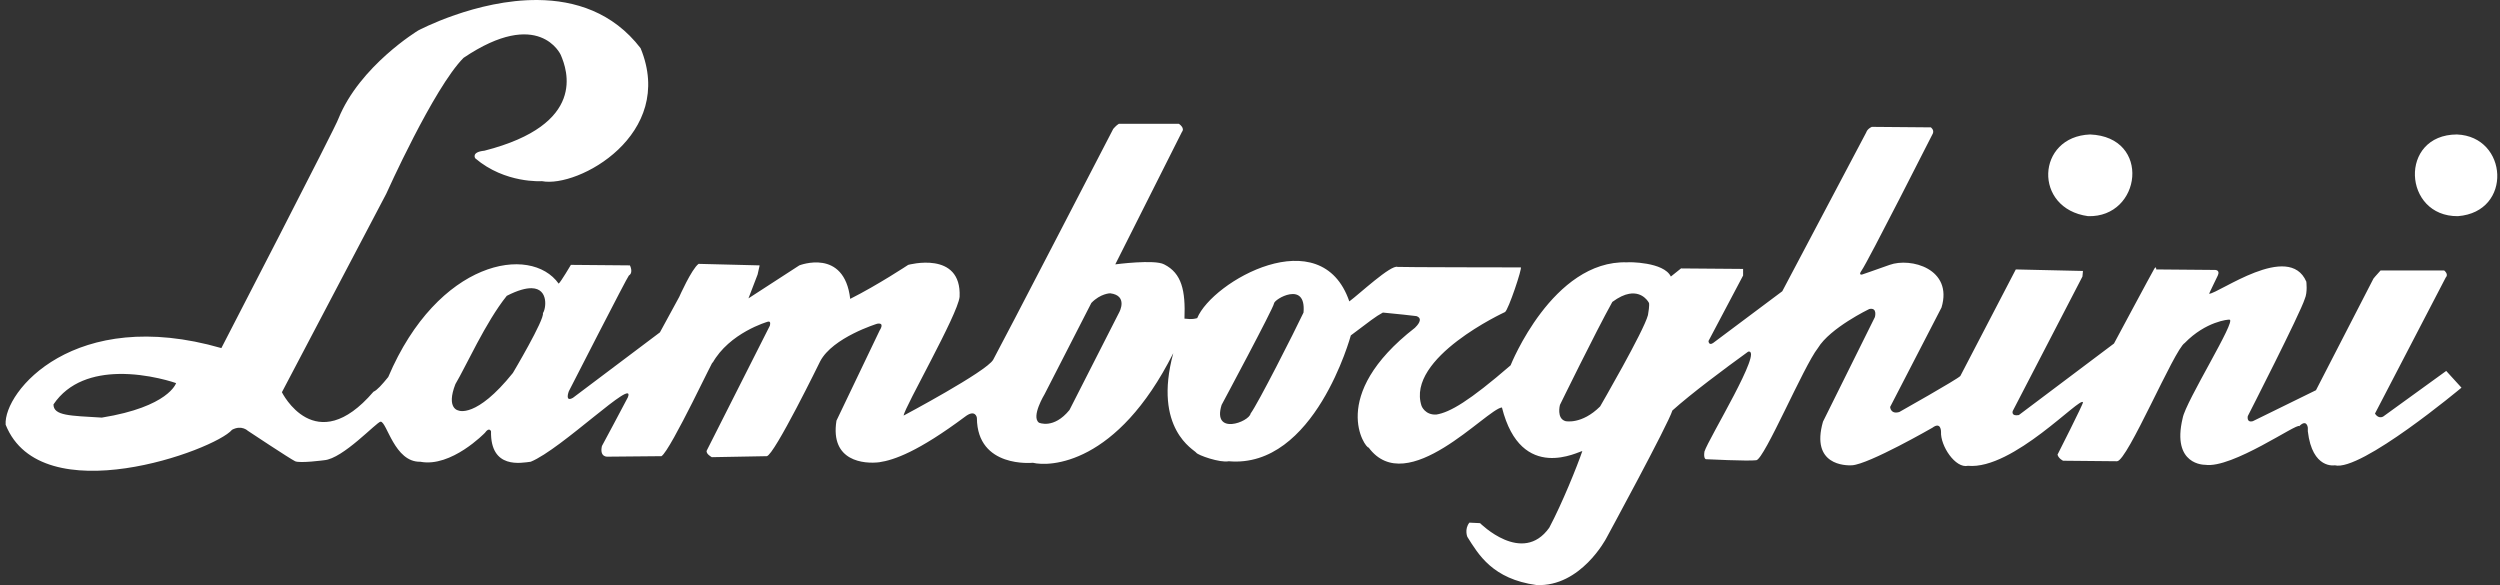 <svg xmlns="http://www.w3.org/2000/svg" width="235" height="55" viewBox="0 0 235 55" fill="none"><rect x="0" y="0" width="235" height="55" fill="#333333" stroke="none"/><path d="M50.555 0.001C44.775 -0.051 39.316 2.862 39.316 2.862C39.316 2.862 33.817 6.184 31.808 11.162C31.704 11.645 20.809 32.72 20.809 32.72C6.998 28.737 0.321 36.808 0.531 39.923C3.868 48.271 20.184 42.332 21.813 40.399C22.715 39.917 23.296 40.495 23.296 40.495C23.296 40.495 27.291 43.148 27.743 43.357C28.194 43.566 30.469 43.261 30.469 43.261C32.238 43.127 35.395 39.669 35.778 39.636C36.368 39.638 37.079 43.467 39.508 43.404C42.422 43.966 45.582 40.686 45.582 40.686C45.998 40.099 46.156 40.542 46.156 40.542C46.088 44.14 49.018 43.506 49.886 43.404C52.765 42.236 59.817 35.306 59.02 37.347C58.743 37.9 56.581 41.925 56.581 41.925C56.339 42.998 57.107 42.927 57.107 42.927L62.176 42.88C63.043 42.363 67.478 32.837 66.959 34.151C68.557 31.266 72.172 30.24 72.172 30.24C72.519 30.137 72.363 30.622 72.363 30.622L66.433 42.355C66.329 42.665 66.911 42.975 66.911 42.975L72.076 42.88C72.77 42.813 77.098 33.96 77.098 33.96C78.275 31.714 82.454 30.431 82.454 30.431C83.217 30.294 82.693 31.051 82.693 31.051L78.628 39.541C78.01 43.395 81.258 43.621 82.645 43.452C84.033 43.248 86.289 42.469 90.728 39.159C91.63 38.471 91.828 39.163 91.828 39.303C91.866 44.042 97.088 43.5 97.088 43.5C98.65 43.885 104.987 43.736 110.288 33.197C108.35 40.354 112.301 42.303 112.44 42.546C112.579 42.788 114.703 43.528 115.5 43.357C123.585 44.071 126.978 31.528 126.978 31.528C128.798 30.167 129.26 29.776 129.991 29.381C131.796 29.559 132.28 29.61 133.148 29.715C133.841 29.96 133.213 30.606 133.004 30.812C124.752 37.226 128.374 42.171 128.652 42.069C132.264 46.957 139.76 38.436 141.182 38.301C142.991 45.503 148.495 42.368 148.739 42.403C148.254 43.82 146.842 47.325 145.63 49.605C143.1 53.162 139.126 49.176 139.126 49.176L138.121 49.128C137.636 49.749 137.93 50.463 137.93 50.463C138.972 52.127 140.306 54.43 144.434 54.995C148.597 55.179 150.986 50.606 150.986 50.606C150.986 50.606 156.823 39.866 157.204 38.587C158.972 37 162.04 34.709 164.329 33.054C165.82 32.747 160.597 41.241 160.217 42.45C160.113 43.142 160.36 43.166 160.36 43.166C160.36 43.166 164.332 43.363 165.094 43.261C165.857 43.16 169.564 34.378 170.881 32.721C172.025 30.82 175.711 29.048 175.711 29.048C176.509 28.877 176.238 29.811 176.238 29.811L171.36 39.637C170.183 43.75 173.496 43.771 174.086 43.738C175.681 43.638 181.642 40.209 181.642 40.209C182.474 39.588 182.455 40.59 182.455 40.59C182.386 41.905 183.81 44.059 184.989 43.786C189.222 44.178 195.624 37.165 195.798 37.824C195.833 37.962 193.406 42.737 193.406 42.737C193.511 43.117 193.932 43.309 193.932 43.309C193.932 43.309 198.031 43.354 199.002 43.357C199.973 43.359 204.392 32.829 205.363 32.243C207.339 30.207 209.501 30.014 209.571 30.049C210.3 30.017 205.447 37.746 205.171 39.302C204.099 43.763 207.276 43.69 207.276 43.69C209.808 44.078 216.018 39.685 216.123 40.065C216.851 39.341 216.936 40.209 216.936 40.209V40.542C217.356 44.142 219.471 43.738 219.471 43.738C221.9 44.368 231.379 36.441 231.379 36.441L229.944 34.867L224.014 39.159C223.529 39.401 223.249 38.873 223.249 38.873L229.897 26.09C230.208 25.78 229.753 25.423 229.753 25.423H223.775C223.359 25.871 223.106 26.186 223.106 26.186L217.702 36.679L211.771 39.589C211.147 39.759 211.293 39.112 211.293 39.112C211.293 39.112 216.234 29.442 216.649 28.094C216.926 27.472 216.793 26.472 216.793 26.472C215.159 22.696 208.561 27.585 207.658 27.617C207.623 27.651 208.472 25.9 208.472 25.9C208.714 25.381 208.233 25.375 208.233 25.375L202.685 25.327C202.685 25.327 202.701 24.934 202.493 25.28C202.285 25.625 198.715 32.291 198.715 32.291L189.772 39.016C189.009 39.153 189.198 38.635 189.198 38.635L195.75 25.995L195.798 25.47L189.485 25.327L184.272 35.343C183.995 35.654 178.534 38.73 178.534 38.73C177.701 38.971 177.673 38.253 177.673 38.253L182.503 28.905C183.597 25.258 179.602 24.185 177.625 24.898C176.288 25.378 175.042 25.804 175.042 25.804C175.042 25.804 174.647 25.907 174.994 25.423C175.583 24.594 181.69 12.545 181.69 12.545C181.829 12.198 181.499 11.972 181.499 11.972L175.951 11.925C175.5 12.13 175.425 12.449 175.425 12.449L167.534 27.378L161.03 32.243C160.613 32.519 160.599 32.052 160.599 32.052L163.851 25.9V25.279L158.016 25.232L157.06 25.995C156.4 24.609 153.052 24.625 152.947 24.659C145.939 24.432 141.995 34.342 141.995 34.342C138.096 37.713 136.294 38.762 135.013 38.968C133.947 39.028 133.626 38.157 133.626 38.157C132.141 33.621 141.469 29.333 141.469 29.333C141.782 29.161 143.126 25.137 142.952 25.136C142.778 25.136 131.482 25.123 131.378 25.089C130.753 24.845 127.736 27.677 126.835 28.332C124.193 20.609 113.956 26.45 112.536 29.906C111.926 30.068 111.652 29.955 111.34 29.953C111.443 27.325 111.093 25.685 109.427 24.85C108.524 24.363 104.836 24.85 104.836 24.85L111.101 12.401C111.413 12.021 110.814 11.638 110.814 11.638H105.171C104.928 11.776 104.645 12.115 104.645 12.115C104.645 12.115 93.982 32.712 93.358 33.817C92.734 34.923 84.941 39.064 84.941 39.064C85.009 38.303 90.029 29.598 90.202 27.903C90.406 23.509 85.371 24.898 85.371 24.898C85.371 24.898 82.52 26.786 79.919 28.094C79.361 23.282 75.137 24.946 75.137 24.946L70.355 28.046L71.215 25.804L71.407 24.946L65.667 24.803C65.009 25.285 63.85 27.903 63.85 27.903L62.033 31.242L53.855 37.395C53.058 37.842 53.472 36.775 53.472 36.775C53.472 36.775 58.994 25.974 59.115 25.899C59.566 25.624 59.212 24.946 59.212 24.946L53.664 24.898C53.664 24.898 52.724 26.49 52.516 26.663C49.877 22.952 41.166 24.458 36.495 35.439C35.898 36.173 35.436 36.687 35.108 36.822C29.631 43.208 26.499 36.87 26.499 36.87L36.304 18.221C36.304 18.221 40.764 8.268 43.573 5.438C50.682 0.648 52.707 5.152 52.707 5.152C53.322 6.571 55.195 11.695 45.534 14.166C44.266 14.291 44.673 14.882 44.673 14.882C47.485 17.277 50.938 17.028 50.938 17.028C54.338 17.695 63.553 12.638 60.216 4.532C57.612 1.138 54.023 0.032 50.555 0.001ZM196.467 12.64C191.402 12.834 191.106 19.613 196.276 20.319C201.306 20.472 202.262 12.864 196.467 12.64V12.64ZM230.948 12.64C225.467 12.66 225.875 20.374 231.044 20.319C236.213 19.919 235.771 12.826 230.948 12.64V12.64ZM49.981 27.092C51.603 27.129 51.319 29.066 51.034 29.429C51.208 30.017 48.212 35.057 48.212 35.057C44.746 39.373 43.095 38.586 43.095 38.586C43.095 38.586 41.907 38.422 42.808 36.106C43.778 34.483 45.662 30.258 47.638 27.807C48.678 27.274 49.441 27.079 49.981 27.092ZM104.357 27.569C106.058 27.781 105.219 29.333 105.219 29.333L100.531 38.539C99.041 40.369 97.662 39.731 97.662 39.731C96.899 39.175 98.188 37.06 98.188 37.06L102.588 28.475C103.454 27.578 104.357 27.569 104.357 27.569ZM153.138 27.617C154.465 27.382 155.004 28.475 155.004 28.475C155.004 28.475 155.081 28.651 154.908 29.62C154.528 31.107 150.412 38.205 150.412 38.205C148.679 39.93 147.16 39.588 147.16 39.588C146.293 39.343 146.634 38.062 146.634 38.062C146.634 38.062 149.966 31.247 151.56 28.38C152.184 27.923 152.696 27.695 153.138 27.617ZM121.239 27.664C121.972 27.541 122.668 27.842 122.531 29.381C121.665 31.212 118.25 37.94 117.557 38.872C117.419 39.669 113.931 40.966 114.831 38.062C114.831 38.062 119.723 28.938 119.757 28.523C119.774 28.315 120.507 27.787 121.239 27.664ZM11.1 35.153C13.96 35.085 16.552 36.011 16.552 36.011C16.552 36.011 15.883 38.235 9.57 39.255C6.586 39.074 5.027 39.087 5.026 38.015C6.482 35.854 8.876 35.206 11.1 35.153V35.153Z" fill="white"></path></svg>